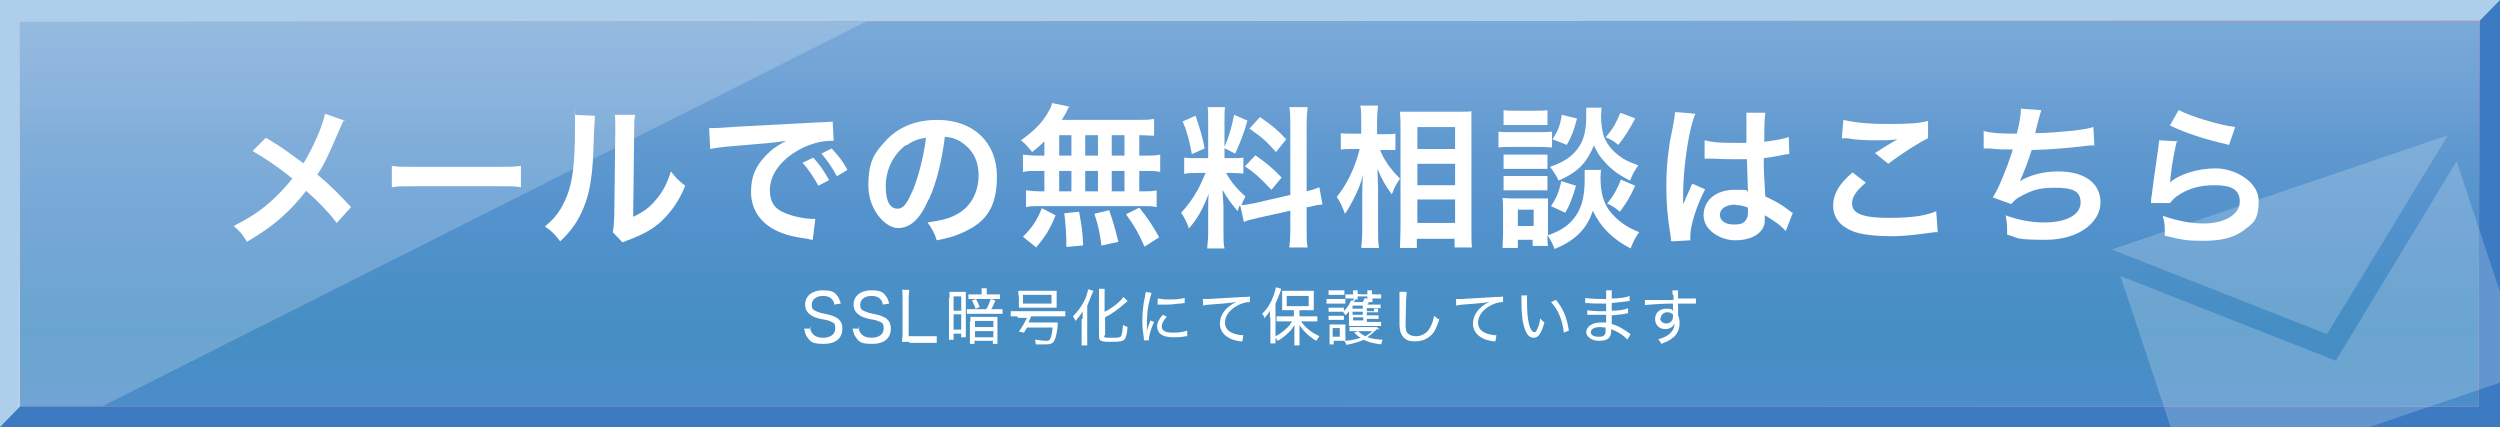 <?xml version="1.0" encoding="UTF-8"?>
<svg id="_レイヤー_2" xmlns="http://www.w3.org/2000/svg" version="1.1" xmlns:xlink="http://www.w3.org/1999/xlink" viewBox="0 0 490 83.7">
  <!-- Generator: Adobe Illustrator 29.6.1, SVG Export Plug-In . SVG Version: 2.1.1 Build 9)  -->
  <defs>
    <style>
      .st0 {
        opacity: .2;
      }

      .st1, .st2 {
        fill: #fff;
      }

      .st3 {
        fill: url(#_名称未設定グラデーション_2);
      }

      .st4 {
        fill: none;
      }

      .st5 {
        fill: #3c7ac2;
      }

      .st2 {
        isolation: isolate;
        opacity: .2;
      }

      .st6 {
        clip-path: url(#clippath-1);
      }

      .st7 {
        fill: url(#_名称未設定グラデーション);
      }

      .st8 {
        fill: #adcfeb;
      }

      .st9 {
        clip-path: url(#clippath);
      }
    </style>
    <linearGradient id="_名称未設定グラデーション" data-name="名称未設定グラデーション" x1="3.9" y1="384.2" x2="486" y2="384.2" gradientTransform="translate(0 426) scale(1 -1)" gradientUnits="userSpaceOnUse">
      <stop offset="0" stop-color="#ee7995"/>
      <stop offset=".2" stop-color="#ed7994"/>
      <stop offset=".5" stop-color="#ec7f98"/>
      <stop offset=".7" stop-color="#f47d9a"/>
      <stop offset=".8" stop-color="#ee8aa0"/>
      <stop offset="1" stop-color="#ef8da2"/>
      <stop offset="1" stop-color="#f29baf"/>
    </linearGradient>
    <clipPath id="clippath">
      <polygon class="st4" points="485.8 79.7 3.9 79.7 3.9 4.3 486 4 485.8 79.7"/>
    </clipPath>
    <linearGradient id="_名称未設定グラデーション_2" data-name="名称未設定グラデーション 2" x1="247.1" y1="346.1" x2="247.1" y2="421.9" gradientTransform="translate(0 426) scale(1 -1)" gradientUnits="userSpaceOnUse">
      <stop offset="0" stop-color="#4d8dca"/>
      <stop offset=".2" stop-color="#458ec3"/>
      <stop offset=".5" stop-color="#5492cd"/>
      <stop offset=".7" stop-color="#619acf"/>
      <stop offset=".8" stop-color="#6da0d5"/>
      <stop offset="1" stop-color="#7aaad8"/>
    </linearGradient>
    <clipPath id="clippath-1">
      <rect class="st4" width="490" height="83.7"/>
    </clipPath>
  </defs>
  <g id="_コンテンツ">
    <g>
      <g>
        <rect class="st5" width="490" height="83.7"/>
        <polyline class="st8" points="485.6 4.5 490 0 0 0 0 83.7 4.1 79.5"/>
        <g>
          <polyline class="st7" points="485.8 79.7 3.9 79.7 3.9 4.3 486 4"/>
          <g class="st9">
            <polygon class="st3" points="490.3 79.9 463.8 79.9 3.9 79.9 3.9 4.1 490.3 4.1 490.3 79.9"/>
          </g>
        </g>
      </g>
      <polygon class="st2" points="169.8 4.2 20.1 79.6 3.6 79.6 3.9 4.3 169.8 4.2"/>
      <g class="st6">
        <g id="YemE6F" class="st0">
          <g>
            <polygon class="st1" points="457.8 70.7 415.6 54.1 429.4 95.6 495.3 73.2 481.5 31.6 457.8 70.7"/>
            <polygon class="st1" points="413.9 48.9 479.8 26.5 456.1 65.5 413.9 48.9"/>
          </g>
        </g>
      </g>
      <g>
        <path class="st1" d="M67.4,23.5c-.3.6-.4.8-1,2.2-1.9,4.5-3,6.8-4.2,8.5,2.5,2.1,4,3.6,6.6,6.4l-2.8,3.1c-1.5-2-3.3-3.9-6-6.3-1.3,1.7-2.8,3.4-4.6,5-2.1,1.9-4,3.2-7,5-.8-1.4-1.3-2-2.6-3.1,3.3-1.7,5.3-3,7.7-5.2,1.4-1.3,2.6-2.6,3.8-4.1-2.4-2-5.2-3.9-7.8-5.4l2.6-2.6c2.2,1.3,3.4,2.1,4.9,3.2,1.5,1.1,2.3,1.7,2.5,1.8,1.9-3.1,3.8-7.5,4.2-9.7l4,1.4h0Z"/>
        <path class="st1" d="M76.7,32.5c1.3.2,1.9.2,4.8.2h15.8c2.9,0,3.5,0,4.8-.2v4.2c-1.2-.2-1.5-.2-4.8-.2h-15.7c-3.3,0-3.6,0-4.8.2v-4.2h0Z"/>
        <path class="st1" d="M116.6,22.8c0,.6-.2,2.8-.3,6.7-.2,5.8-.9,9.2-2.4,12.3-1,2.1-2.1,3.6-4.1,5.5-1.2-1.5-1.6-2-3-2.9,1.4-1.2,2.2-2,3.1-3.5,2.1-3.5,2.8-7.3,2.8-15.7s0-1.9-.1-2.7l4,.2h0ZM124.5,22.5c-.2.9-.2,1.4-.2,2.9l-.2,17.1c2.1-1,3.3-1.9,4.5-3.4,1.4-1.6,2.2-3.3,2.9-5.5,1,1.3,1.4,1.7,2.8,2.8-1.2,3-2.8,5.2-4.7,7-1.7,1.5-3.2,2.4-6.3,3.6-.7.2-.9.4-1.3.5l-1.9-2c.2-.9.2-1.5.3-3.2l.2-16.9v-.9c0-.8,0-1.4-.1-2h4q0,0,0,0Z"/>
        <path class="st1" d="M139,25.1c.6,0,1,0,1.1,0,.4,0,2-.1,4.9-.3,2.2-.1,7.2-.4,15.1-.8,2.4-.1,2.6-.1,3.1-.2l.2,3.8c-.2,0-.4,0-.6,0-1.8,0-4,.6-5.9,1.6-3.8,2-6,5-6,8s1.4,4.1,3.9,4.9c1.4.5,3.4.8,4.4.8s.3,0,.6,0l-.5,4.1c-.4,0-.4,0-1-.2-3.3-.4-5.1-1-6.9-2-2.7-1.6-4.2-4.1-4.2-7.2s1-5.1,2.8-7c1.1-1.2,2.2-2,4.1-3-2.4.4-4.2.5-10,1-2.6.2-4,.4-4.9.6l-.2-3.9h0ZM159.4,30.9c1.3,1.4,2.1,2.6,3.1,4.4l-2.1,1.1c-1-1.8-1.8-3-3.1-4.5l2.1-1ZM164,34.5c-.9-1.7-1.9-3.1-3-4.4l2-1c1.3,1.4,2.2,2.5,3.1,4.2l-2,1.2h0Z"/>
        <path class="st1" d="M182,39.1c-1.7,3.9-3.6,5.6-6,5.6s-5.8-3.5-5.8-8.3,1.2-6.4,3.3-8.7c2.5-2.8,6-4.2,10.2-4.2,7.1,0,11.7,4.4,11.7,11.1s-2.7,9.3-7.2,11.2c-1.4.6-2.6.9-4.6,1.3-.5-1.6-.9-2.2-1.8-3.5,2.7-.4,4.5-.8,5.9-1.7,2.6-1.4,4.1-4.3,4.1-7.5s-1.3-5.2-3.6-6.7c-.9-.5-1.7-.8-3-.9-.6,4.7-1.6,8.9-3.1,12.2h0ZM177.6,28.4c-2.5,1.8-4,4.9-4,8.1s1,4.4,2.3,4.4,2-1.3,3.1-3.8c1.1-2.7,2.1-6.8,2.5-10.1-1.5.2-2.6.6-3.8,1.5Z"/>
        <path class="st1" d="M204.7,27.7c-.8.8-1.3,1.2-2.4,2.1-.9-1.1-1.3-1.6-2.2-2.3,2.8-2,4.4-3.7,5.5-5.8.3-.5.5-1,.6-1.5l3.4.7c-.2.2-.4.6-.6,1.1-.3.5-.5.9-.9,1.5h14.4c1.8,0,2.8,0,3.7-.2v3.3c-1,0-1.4-.1-2.9-.1v4h1.2c1.4,0,2,0,2.9-.2v3.4c-.9-.2-1.5-.2-2.9-.2h-1.2v4h.6c1.4,0,2,0,2.8-.2v3.3c-.8-.2-1.5-.2-2.8-.2h-20.2c-1.2,0-1.8,0-2.6.2v-3.3c.8.1,1.6.2,2.9.2h.7v-4h-1.3c-1.3,0-2,0-2.9.2v-3.4c.9.1,1.5.2,2.9.2h1.3v-2.8h0ZM200.5,46.4c1.8-1.8,2.7-3.1,3.7-5.6l2.7,1.4c-1.2,2.9-2,4.1-3.8,6.3l-2.6-2.1h0ZM207.6,30.5h2.4v-4h-2.4v4ZM207.6,37.5h2.4v-4h-2.4v4ZM209,48.3v-1.2c0-1.1-.2-3.8-.4-5.3l2.9-.3c.5,2.7.7,4,.8,6.6l-3.2.3h0ZM215.2,30.5v-4h-2.5v4h2.5ZM215.2,37.5v-4h-2.5v4h2.5ZM215.9,48.2c-.4-2.9-.6-3.8-1.4-6.3l2.9-.7c.8,2.4,1.2,3.7,1.8,6.2,0,0-3.2.7-3.2.7ZM220.4,30.5v-4h-2.5v4h2.5ZM220.4,37.5v-4h-2.5v4h2.5ZM224.3,48.3c-1.1-2.5-1.8-3.8-3.6-6.3l2.6-1.3c1.7,2.1,2.6,3.5,3.9,5.8l-2.8,1.8h0Z"/>
        <path class="st1" d="M242.9,40.4c-.1.4-.2.5-.3,1-1.2-1.4-2.1-2.6-3-4.2.1,2,.2,2.5.2,3.4v5c0,1.4,0,2.2.2,3.1h-3.4c.1-1,.2-1.9.2-3.2v-3.9c0-1.2,0-2.6.1-3.6-1.3,3.3-2.3,5-3.9,6.8-.3-1.2-.9-2.2-1.5-3.1,1.2-1.3,2.2-2.6,3.2-4.4.6-1.1.7-1.4,1.6-3.4h-1.5c-1.3,0-2,0-2.7.2v-3.2c.7.1,1.3.1,2.7.1h2v-7.1c0-1.4,0-2.2-.1-2.9h3.4c-.1.8-.1,1.5-.1,2.9v7.1h1.4c1.1,0,1.6,0,2.3-.1v3.1c-.7,0-1.3-.1-2.3-.1h-1.1c1.1,1.9,2.2,3.2,3.8,4.6-.4.8-.5,1-.8,1.7.7,0,1.7-.2,2.7-.4l6.9-1.6v-13.7c0-1.7,0-2.5-.2-3.5h3.6c-.1,1-.2,1.8-.2,3.5v13c1.2-.3,1.8-.5,2.5-.8l.6,3.4c-.8,0-1.6.2-2.8.5h-.3v4.4c0,1.7,0,2.6.2,3.5h-3.6c.1-1,.2-1.7.2-3.6v-3.6l-6.3,1.4c-1.3.3-2.2.5-2.8.8l-.7-3.2h0ZM234.3,22.6c.9,2.7,1.4,4.2,1.8,6.5l-2.5,1.1c-.5-2.8-1-4.6-1.8-6.4l2.5-1.1ZM244.5,23.6c-.8,2.8-1.2,3.8-2.4,6.5l-2.2-1.1c.9-2,1.4-3.6,2-6.5,0,0,2.5,1.1,2.5,1.1ZM246,30.4c2.3,1.6,3.6,2.7,5.2,4.4l-2,2.4c-2.1-2.2-3.1-3.2-5.2-4.6l2.1-2.2h0ZM246.9,22.9c2.6,1.8,3.5,2.6,5.2,4.4l-2,2.5c-2.2-2.4-2.3-2.5-5.2-4.6l2.1-2.3h0Z"/>
        <path class="st1" d="M270.4,29.2c.9,2.2,2,3.8,4,5.8-.1.2-.3.5-.4.6-.6,1-.7,1.2-1.2,2.5-1.3-1.8-1.9-2.8-2.8-5,0,1.7.1,2.5.1,4.1v7.7c0,1.5,0,2.8.2,3.7h-3.5c.1-1,.2-2.2.2-3.7v-6.2c0-1.3,0-3.5.2-4.5-.6,2.1-1,3-1.8,4.6-.7,1.4-1.2,2.3-1.8,3.1-.5-1.4-.9-2.3-1.6-3.3,1.9-2.3,3.6-5.7,4.5-9.4h-1.5c-1,0-1.5,0-2.2.1v-3.2c.5.1,1.2.1,2.2.1h1.8v-2.4c0-1.6,0-2.3-.2-3.1h3.5c-.1.8-.2,1.7-.2,3.1v2.5h1.7c.8,0,1.4,0,1.9-.1v3.2c-.7,0-1.2,0-1.9,0h-1.5,0ZM274.4,48.5c0-1.1.1-2.4.1-3.8v-19.6c0-1,0-1.7-.1-3.2.8,0,1.4,0,2.6,0h8.9c1.3,0,1.9,0,2.5-.1,0,.9,0,1.7,0,3.1v19.8c0,1.6,0,2.9.1,3.8h-3.4v-1.7h-7.4v1.8s-3.4,0-3.4,0ZM277.8,29.2h7.4v-4.3h-7.4v4.3ZM277.8,36.3h7.4v-4.2h-7.4v4.2ZM277.8,43.7h7.4v-4.6h-7.4v4.6Z"/>
        <path class="st1" d="M293.6,25.8c.7.1,1.3.1,2.4.1h5.8c1.2,0,1.7,0,2.4-.1v3.1c-.6,0-1-.1-2.2-.1h-5.9c-1,0-1.7,0-2.4.1,0,0,0-3.1,0-3.1ZM313.8,33.1c0,.5-.1,1-.1,1.7,0,3,.6,5.1,2,6.8s3.2,3,5.6,3.9c-.8,1.1-1.1,1.7-1.7,3.2-3.5-1.8-5.9-4.2-7.4-7.4-1.2,3.6-3.4,5.8-7.5,7.5-.4-1.1-.9-2-1.4-2.7,0,1.1,0,1.4.1,2.1h-3v-1.2h-2.9v1.6h-3c0-.9.1-2,.1-2.9v-4.6c0-.9,0-1.5-.1-2.3.6,0,1.1.1,2,.1h5.1c1,0,1.3,0,1.8,0,0,.5,0,1,0,2.2v5c2.3-.8,3.8-1.7,5-3.2,1.5-1.8,2.2-4.1,2.2-7.7s0-1.3,0-1.9h3.3,0ZM294.7,21.6c.7.1,1.2.1,2.4.1h3.8c1.2,0,1.7,0,2.4-.1v2.9c-.8,0-1.3,0-2.4,0h-3.8c-1.1,0-1.7,0-2.4,0,0,0,0-2.9,0-2.9ZM294.7,30.3c.6,0,1,0,1.9,0h4.9c1,0,1.3,0,1.8,0v2.8c-.5,0-1,0-1.8,0h-4.9c-.9,0-1.3,0-1.9,0,0,0,0-2.8,0-2.8ZM294.7,34.5c.6,0,1,0,1.9,0h4.9c1,0,1.3,0,1.8,0v2.8c-.5,0-1,0-1.9,0h-4.8c-.9,0-1.3,0-1.9,0v-2.8ZM297.5,44.3h3.1v-3.2h-3.1v3.2ZM313.9,21.1c0,.6-.1,1.1-.1,1.7,0,1.6.3,3.4.7,4.3.6,1.3,1.5,2.4,2.8,3.4,1,.8,1.9,1.2,3.8,1.9-.8,1.2-1.1,1.7-1.6,3-2.2-1.1-3.6-2.1-5-3.7-1-1.1-1.2-1.4-2.1-3.2-.5,1.3-1.2,2.5-2,3.5-1.2,1.4-2.5,2.3-4.9,3.4-.6-1.2-1-1.8-1.7-2.7,2.9-1,4.5-2.1,5.8-4.1.9-1.5,1.3-3.2,1.3-5.8s0-1,0-1.7h3.3ZM308.9,36.4c-.8,2.7-1.2,3.7-2.1,5.3l-2.8-1.3c1-1.5,1.6-2.8,2-4.9l2.9.9h0ZM309.1,23.2c-.6,2.3-1,3.4-2,5.2l-2.8-1.1c1.1-1.7,1.5-2.7,1.8-4.8l2.9.7h0ZM320.5,23.2c-1.2,2.3-1.9,3.4-3.3,5.2-1-.8-1.5-1.1-2.5-1.5,1.5-1.7,2-2.7,2.9-4.8l2.9,1.1h0ZM320.5,36.4c-1.1,2.4-1.7,3.3-3,5.1-1.1-.9-1.2-1-2.5-1.6,1.3-1.6,1.9-2.7,2.7-4.7l2.8,1.2h0Z"/>
        <path class="st1" d="M327.5,47.2c0-.3,0-.5-.1-1.2-.6-3.5-.8-6.4-.8-9.5s.2-5.3.6-8c0-.6.4-2,.8-4.3.2-1,.3-1.9.3-2.2h0c0-.1,4,.3,4,.3-1.2,2.6-2.3,9.8-2.4,15.1,0,.7,0,1.2,0,1.6v.5c0,.2,0,.3,0,.6h0c0-.2.2-.5.4-.9,0-.2.2-.5.4-1,.2-.4.4-.9.6-1.3,0,0,0-.2.4-.9l2.5,1.1c-1.8,3.5-2.9,7.2-2.9,9.2s0,.2,0,.8l-3.6.2h0ZM334.2,27.5c1.4.4,2.9.5,5.4.5s1.7,0,2.7,0c0-1.8,0-3.3,0-4.5s0-1.1,0-1.4h3.7c-.1.8-.2,2.2-.2,4.3v1.4c1.5-.2,2.8-.4,4-.7.1,0,.3-.1.6-.2h.2c0,0,.1,3.3.1,3.3-.3,0-.3,0-.9.1-1,.2-2.5.5-4.1.7v.7c0,1.7,0,1.7.3,6.8,2.1,1,2.9,1.4,4.6,2.7.4.3.5.4.8.5l-1.4,3.6c-.5-.6-1.4-1.4-2.2-1.9-1-.7-1.7-1.1-1.9-1.2v.4c0,.7,0,1.3-.2,1.7-.7,1.8-2.8,2.8-5.6,2.8s-6.2-1.9-6.2-4.9,2.5-5,6.1-5,1.8.1,2.6.4c0-.8-.1-2.2-.2-6.4-1.2,0-1.9,0-2.7,0-1.1,0-2.3,0-3.7-.1-.4,0-.7,0-.9,0-.3,0-.4,0-.5,0-.1,0-.2,0-.3,0s0,0-.2,0v-3.5c0,0,0,0,0,0ZM340.2,40.1c-1.9,0-3.1.8-3.1,2s1.1,1.9,2.7,1.9,2-.3,2.4-.9c.3-.4.4-.8.4-1.6v-.8c-1-.4-1.5-.5-2.4-.5h0Z"/>
        <path class="st1" d="M365.7,35.8c-1.9,1.6-2.7,2.8-2.7,4.1,0,2,2.2,2.8,7.2,2.8s7.4-.5,9.3-1.3l.3,4.1c-.5,0-.7,0-1.3.1-3.6.5-5.5.7-8,.7s-5.8-.3-7.4-1c-2.5-1-3.8-2.7-3.8-5s1.2-4.3,3.8-6.5l2.6,2h0ZM361.2,23.5c2.3.5,4.9.8,8.9.8s5.9-.1,7.8-.6v3.4c-1.7.8-4.9,2.8-7.8,5l-2.6-2.1c1.5-1,3-1.9,4.4-2.7-1.3.2-2.6.2-4.4.2s-4-.1-5.4-.4c-.6,0-.7,0-1.1,0l.3-3.6h0Z"/>
        <path class="st1" d="M388.9,25.7c1.4.4,3.4.5,6.4.5.6-2.4.8-3.7.8-4.9l4,.3c-.1.4-.3.9-.5,1.7-.4,1.5-.6,2.4-.7,2.8,2.2,0,5.6-.3,7.6-.5,2.2-.3,2.8-.4,3.8-.7l.2,3.6c-.7,0-1,0-1.7.1-4.3.5-6.9.7-10.6.8-.6,2.1-1.8,5-2.3,6.1h0c2-1.2,4.6-1.9,7.5-1.9,5.2,0,8.3,2.3,8.3,6.1s-4.2,7.3-10.7,7.3-5.2-.4-7.6-1c0-1.7,0-2.3-.3-3.8,2.7,1,5.2,1.4,7.6,1.4,4.3,0,7.1-1.5,7.1-3.9s-1.8-2.9-5-2.9-4.5.5-6.4,1.5c-1.1.5-1.6,1-2.2,1.7l-3.6-1.3c.4-.7,1-1.7,1.4-2.7,1-2.3,2.1-5.2,2.5-6.7-1.6,0-2.9,0-4.5-.2-.4,0-.7,0-1,0h-.2v-3.5c0,0,0,0,0,0Z"/>
        <path class="st1" d="M426.7,27.5c-.4,1.6-1,4.4-1.3,7.4,0,.3,0,.6-.1.9h0c1.7-1.6,5.4-2.8,9-2.8s8.4,2.5,8.4,6.4-1.2,4.4-3,5.8c-1.9,1.4-4.4,2-7.8,2s-4.2-.2-7.6-1c0-1.9,0-2.5-.4-3.9,2.9,1,5.5,1.5,8,1.5,4.2,0,7.1-1.8,7.1-4.3s-1.9-3.2-5-3.2-5.4.8-7.4,2.2c-.5.4-.7.6-1.3,1.3h-3.7c0-.7,0-.8.2-1.9.2-1.9.7-5.2,1.2-8.7.1-.7.1-1.1.2-1.7l3.7.2h0ZM427.1,21.6c2,1.1,7.7,2.9,11,3.3l-1.2,3.5c-5.1-1.2-8.2-2.2-11.6-3.8l1.7-3Z"/>
      </g>
      <g>
        <path class="st1" d="M158.8,64c0,.6.1.9.4,1.3.4.6,1.2.9,2.1.9,1.5,0,2.4-.7,2.4-1.8s-.3-1.1-.7-1.3c-.4-.2-.5-.3-2.2-.6-.8-.2-1.4-.4-1.8-.7-.8-.5-1.2-1.2-1.2-2.1,0-1.7,1.4-2.8,3.4-2.8s2.4.4,3,1.2c.3.4.4.8.6,1.4l-1.3.2c0-.5-.2-.8-.4-1-.4-.5-1-.7-1.8-.7-1.3,0-2.2.7-2.2,1.7s.4,1.1,1.1,1.4c.3.1.4.2,1.9.5,1,.2,1.6.5,2.1.8.6.5.9,1.1.9,2,0,1.9-1.3,3-3.6,3s-2.6-.4-3.2-1.2c-.4-.5-.5-.9-.7-1.8h1.3c0-.1,0-.2,0-.2Z"/>
        <path class="st1" d="M168.3,64c0,.6.1.9.4,1.3.4.6,1.2.9,2.1.9,1.5,0,2.4-.7,2.4-1.8s-.3-1.1-.7-1.3c-.4-.2-.5-.3-2.2-.6-.8-.2-1.4-.4-1.8-.7-.8-.5-1.2-1.2-1.2-2.1,0-1.7,1.4-2.8,3.4-2.8s2.4.4,3,1.2c.3.4.4.8.6,1.4l-1.3.2c0-.5-.2-.8-.4-1-.4-.5-1-.7-1.8-.7-1.3,0-2.2.7-2.2,1.7s.4,1.1,1.1,1.4c.3.1.4.2,1.9.5,1,.2,1.6.5,2.1.8.6.5.9,1.1.9,2,0,1.9-1.3,3-3.6,3s-2.6-.4-3.2-1.2c-.4-.5-.5-.9-.7-1.8h1.3c0-.1,0-.2,0-.2Z"/>
        <path class="st1" d="M178.3,67c-.7,0-1,0-1.5,0,0-.5.1-.9.1-1.6v-6.9c0-.8,0-1.2-.1-1.7h1.4c0,.5-.1.9-.1,1.7v7.4h3.9c.7,0,1.1,0,1.6,0v1.3c-.4,0-.8,0-1.6,0h-3.8Z"/>
        <path class="st1" d="M186.1,58.4c0-.5,0-.8,0-1.2.3,0,.5,0,.9,0h1.4c.4,0,.7,0,.9,0,0,.3,0,.6,0,1v6.9c0,.4,0,.6,0,1h-.9v-.7h-1.5v1.2h-.9c0-.4,0-.7,0-1.3v-6.9h0ZM186.9,60.9h1.5v-2.8h-1.5v2.8ZM186.9,64.6h1.5v-3h-1.5v3ZM193.3,60.6c.4-.6.6-1.2.9-2l.9.3c-.3.7-.5,1.2-.8,1.7h1c.5,0,.8,0,1.2,0v.9c-.4,0-.7,0-1.2,0h-4.6c-.4,0-.8,0-1.2,0v-.9c.4,0,.7,0,1.1,0h2.7ZM194.8,57.7c.5,0,.8,0,1.2,0v.9c-.3,0-.6,0-1.2,0h-3.9c-.5,0-.8,0-1.1,0v-.9c.4,0,.7,0,1.2,0h1.4v-.3c0-.4,0-.6,0-.9h1c0,.2,0,.5,0,.9v.3h1.6,0ZM190.2,63.1c0-.4,0-.6,0-1,.3,0,.5,0,1,0h3.2c.5,0,.8,0,1.1,0,0,.3,0,.5,0,1v3c0,.5,0,.9,0,1.3h-.9v-.6h-3.6v.6h-.9c0-.3,0-.7,0-1.3v-3h0ZM191.3,58.6c.3.6.5.9.7,1.6l-.8.3c-.2-.7-.4-1-.7-1.6l.8-.3h0ZM191.1,64.1h3.6v-1.2h-3.6v1.2ZM191.1,66.1h3.6v-1.2h-3.6v1.2Z"/>
        <path class="st1" d="M199.3,62c-.5,0-.9,0-1.2,0v-1c.3,0,.7,0,1.3,0h8.1c.6,0,.9,0,1.3,0v1c-.3,0-.8,0-1.3,0h-5.4c-.2.5-.3.7-.5,1.2h4.4c.7,0,1,0,1.3,0,0,.1,0,.3,0,.8-.2,1.7-.5,2.7-.9,3.1-.3.3-.7.4-1.5.4s-1.2,0-1.9,0c0-.3,0-.6-.2-.9.7,0,1.6.2,2.1.2s.7,0,.9-.3c.2-.3.4-1,.5-2.3h-5c-.2.3-.3.5-.6,1l-1-.2c.7-1,1.1-1.7,1.6-2.7h-1.7ZM199.6,57.9c0-.4,0-.6,0-.9.5,0,.8,0,1.3,0h4.9c.7,0,1,0,1.3,0,0,.3,0,.6,0,.9v1.5c0,.4,0,.6,0,.9-.4,0-.6,0-1.2,0h-5c-.6,0-.9,0-1.2,0,0-.3,0-.6,0-.9v-1.5ZM200.5,57.8v1.7h5.6v-1.7h-5.6Z"/>
        <path class="st1" d="M212.2,62.4c0-.6,0-.8,0-1.4-.3.6-.8,1.2-1.4,1.9-.1-.3-.3-.6-.5-.9,1.2-1.2,2-2.4,2.6-3.9.2-.7.3-1,.4-1.4l1,.3c0,.1-.1.3-.3.7-.2.5-.4,1.1-.9,2.2v6.3c0,.5,0,1,0,1.5h-1.1c0-.5,0-.9,0-1.5v-3.6h0ZM216.4,65.8c0,.4.2.4,1.4.4s1.7,0,1.9-.3c.2-.3.3-.9.4-2.2.4.2.6.3.9.4-.1,1.4-.3,2.1-.6,2.4-.3.4-.9.5-2.8.5s-2.2-.2-2.2-1.2v-7.9c0-.5,0-1,0-1.3h1.1c0,.3,0,.8,0,1.3v3.2c.7-.3,1.4-.8,2.1-1.3.7-.6,1.2-1,1.6-1.6l.8.8c0,0-.3.3-.7.6-1,.9-2.2,1.8-3.7,2.6v3.5h0Z"/>
        <path class="st1" d="M224.8,65c.1-.7.3-1.2.7-2.2l.7.3c-.6,1.3-1,2.6-1,3.4s0,.1,0,.2h-1c0-.1,0-.2,0-.4-.2-1.3-.3-2.2-.3-3.4s.1-3,.5-4.7c.1-.6.1-.7.2-1l1.1.2c-.2.6-.4,1.5-.6,2.4-.2,1-.3,2.3-.3,3.7s0,.8,0,1.1c0,.3,0,.3,0,.5h0ZM228.6,62.2c-.6.7-.9,1.2-.9,1.8,0,.8.7,1.2,2.2,1.2s2.1-.2,2.8-.4v1.1s0,0-.3,0c-.9.2-1.6.2-2.4.2-1.4,0-2.3-.3-2.8-.9-.2-.3-.4-.7-.4-1.2,0-.7.3-1.4,1.1-2.3l.8.4h0ZM227,58.5c.5.1,1.1.2,2,.2,1.4,0,2.5-.1,3.2-.3v1c0,0-.2,0-.8.1-.7,0-1.6.2-2.5.2s-1,0-1.6,0c-.4,0-.5,0-.2,0,0,0,0,0-.2,0v-1s0,0,0,0Z"/>
        <path class="st1" d="M235.7,58.6c.2,0,.4,0,.4,0,.2,0,.3,0,.7,0,1.6-.1,4.9-.3,6.8-.4.7,0,1.2,0,1.4-.1v1.1c0,0,0,0,0,0-1,0-2.1.4-3,1-1.2.8-1.9,1.9-1.9,3s.6,1.8,1.8,2.2c.6.2,1.2.3,1.8.3l-.2,1.2c-.1,0-.2,0-.4,0-1.2-.2-1.9-.4-2.6-.9-.9-.6-1.4-1.5-1.4-2.6,0-1.7,1.2-3.3,3.2-4.2-.8.1-1.3.2-2.6.3-2.3.2-3.3.2-3.9.4v-1.1c0,0,0,0,0,0Z"/>
        <path class="st1" d="M248.9,62.3c0-.4,0-.9,0-1.4-.3.6-.6.9-1.1,1.5,0,0,0-.2,0-.2-.1-.3-.2-.4-.4-.7,1-1,1.7-2.1,2.2-3.5.2-.6.4-1.2.5-1.7l1,.3c0,.2-.1.3-.2.7-.2.6-.5,1.3-.9,2.2v6.4c0,.5,0,.9,0,1.4h-1c0-.4,0-.8,0-1.4v-3.7h0ZM253.8,60.8h-1.3c-.6,0-.9,0-1.2,0,0-.3,0-.6,0-1.1v-1.6c0-.5,0-.7,0-1.1.3,0,.6,0,1.3,0h3.6c.6,0,1,0,1.3,0,0,.4,0,.6,0,1.1v1.6c0,.5,0,.8,0,1.1-.2,0-.8,0-1.2,0h-1.6v1.2h2.3c.5,0,.9,0,1.2,0v1c-.4,0-.8,0-1.2,0h-2c.6.8.9,1.1,1.5,1.6.7.6,1.3.9,2.1,1.3-.2.3-.4.5-.6.9-.7-.4-1.2-.8-1.8-1.3-.6-.6-1-1-1.5-1.8,0,.4,0,.8,0,1.3v1.5c0,.4,0,.8,0,1.2h-1c0-.4,0-.8,0-1.2v-1.5c0-.5,0-.8,0-1.3-.5.9-.9,1.3-1.7,2-.6.5-1,.8-1.6,1.1-.2-.4-.3-.5-.6-.8.9-.4,1.5-.9,2.2-1.5.6-.5.8-.8,1.2-1.5h-1.8c-.5,0-.9,0-1.2,0v-1c.3,0,.7,0,1.2,0h2.2v-1.2h0ZM252.2,60h4.3v-2h-4.3v2h0Z"/>
        <path class="st1" d="M260,58.6c.3,0,.5,0,.9,0h1.8c.5,0,.7,0,1,0v.9c-.2,0-.4,0-.9,0h-1.9c-.4,0-.6,0-.9,0v-.9h0ZM269.9,64.5c-1,.9-1.2,1.1-1.9,1.6.9.3,1.7.4,3,.5-.1.3-.2.5-.3.9-1.5-.2-2.4-.4-3.4-.9-.9.4-1.9.7-3.4,1-.1-.3-.2-.5-.4-.8-.3,0-.5,0-.6,0h-1.5v.7h-.8c0-.3,0-.8,0-1.2v-1.7c0-.4,0-.7,0-1,.2,0,.4,0,.8,0h1.6c.4,0,.6,0,.7,0,0,.2,0,.4,0,.9v1.5c0,.4,0,.5,0,.8,1.2-.1,2.1-.3,3-.6-.6-.3-.8-.6-1.3-1l.8-.3c.4.4.8.7,1.4,1,.6-.3.9-.6,1.4-1h-3.5c-.4,0-.7,0-1,0v-.8c.2,0,.5,0,1,0h3.5c.4,0,.6,0,.9,0l.5.5h0ZM260.4,60.3c.2,0,.4,0,.8,0h1.4c.4,0,.5,0,.8,0v.8c-.2,0-.4,0-.8,0h-1.4c-.4,0-.5,0-.8,0v-.8ZM260.4,61.9c.2,0,.4,0,.8,0h1.4c.4,0,.5,0,.8,0v.8c-.3,0-.4,0-.8,0h-1.4c-.4,0-.5,0-.8,0v-.8ZM260.4,56.9c.3,0,.5,0,.9,0h1.3c.4,0,.6,0,.9,0v.9c-.3,0-.5,0-.9,0h-1.3c-.4,0-.6,0-.9,0v-.9ZM261.2,66h1.4v-1.7h-1.4v1.7ZM269.3,60.5c.5,0,.6,0,.8,0v.7c-.2,0-.4,0-.8,0h-1.4v.6h1.4c.5,0,.7,0,.9,0v.7c-.2,0-.4,0-.9,0h-1.4v.6h1.9c.4,0,.7,0,.9,0v.8c-.2,0-.5,0-.9,0h-4.5c-.4,0-.6,0-.9,0,0-.3,0-.5,0-.9v-1.2c0-.2,0-.5,0-.8-.2.3-.3.4-.7.8-.1-.2-.2-.4-.5-.7.4-.3.6-.5.8-.8.4-.5.5-.8.8-1.4h.5s0-.2,0-.4h-.6c-.4,0-.6,0-1,0v-.8c.3,0,.6,0,1,0h.5c0-.4,0-.6,0-.8h.9c0,.2,0,.3,0,.7h0c0,.1,1.9.1,1.9.1h0c0-.5,0-.6,0-.8h.9c0,.2,0,.3,0,.7h0c0,.1.7.1.7.1.5,0,.8,0,1.1,0v.8c-.3,0-.7,0-1,0h-.7c0,.4,0,.5,0,.7h-.7c-.1.2-.1.3-.3.5h1.7c.5,0,.7,0,.9,0v.7c-.2,0-.4,0-.9,0h-1.8v.6h1.4,0ZM267.1,59.9h-2v.6h2v-.6ZM267.1,61.1h-2v.6h2v-.6ZM265.2,62.2v.6h2v-.6h-2ZM265.6,58.7c0,.2-.2.4-.3.5h1.8c.2-.3.3-.5.4-.8l.5.2c0-.1,0-.2,0-.5h0c0,0-1.9,0-1.9,0,0,.4,0,.5,0,.6h-.6Z"/>
        <path class="st1" d="M275.7,57.2c0,.3,0,.6-.1,1.5,0,.9-.1,3.8-.1,4.6s0,1.5.3,1.9c.3.4.9.7,1.7.7,1.3,0,2.4-.7,3-2.1.3-.6.4-1.1.6-1.9.4.3.5.5,1,.7-.5,1.5-.8,2.2-1.3,2.8-.9,1-2,1.5-3.4,1.5s-1.5-.2-2-.5c-.4-.3-.7-.8-.9-1.3-.1-.4-.2-.9-.2-1.6s0-1.1,0-4.8c0-.3,0-.6,0-.8,0-.3,0-.4,0-.7h1.2Z"/>
        <path class="st1" d="M285.3,58.6c.2,0,.4,0,.4,0,.2,0,.3,0,.7,0,1.6-.1,4.9-.3,6.8-.4.7,0,1.2,0,1.4-.1v1.1c0,0,0,0,0,0-1,0-2.1.4-3,1-1.2.8-1.9,1.9-1.9,3s.6,1.8,1.8,2.2c.6.2,1.2.3,1.8.3l-.2,1.2c-.1,0-.2,0-.4,0-1.2-.2-1.9-.4-2.6-.9-.9-.6-1.4-1.5-1.4-2.6,0-1.7,1.2-3.3,3.2-4.2-.8.1-1.3.2-2.6.3-2.3.2-3.3.2-3.9.4v-1.1c0,0,0,0,0,0Z"/>
        <path class="st1" d="M299.3,58c0,.4,0,.8,0,1.5,0,1.2.1,2.8.3,3.6.2,1.2.7,2,1.1,2s.4-.2.6-.6c.3-.6.5-1.3.6-2.1.3.4.4.5.8.8-.6,2.2-1.2,3-2.1,3s-1.4-.7-1.8-1.9c-.4-1.2-.6-2.7-.6-5.7,0-.4,0-.5,0-.7h1.2ZM304.9,58.7c1.5,1.8,2.2,3.5,2.6,6.1l-1,.4c-.2-2.2-1-4.4-2.5-6l.9-.4h0Z"/>
        <path class="st1" d="M318.9,66.5c-.5-.6-1.4-1.2-2.4-1.7-.2,0-.4-.2-.7-.3,0,.1,0,.2,0,.3,0,.5-.1.9-.3,1.2-.3.6-1.1.8-2.2.8s-2.4-.7-2.4-1.7,1.1-1.9,2.9-1.9.7,0,1,0c0-.2,0-.7,0-1.5-.6,0-1,0-1.3,0-.7,0-1.3,0-2,0-.1,0-.2,0-.3,0h-.1v-.9c.5.1,1.6.2,2.7.2s.6,0,1,0c0-1.2,0-1.3,0-1.5-.4,0-.6,0-.8,0-.7,0-2,0-2.9-.1-.1,0-.2,0-.2,0s0,0-.2,0v-1c.6.1,1.8.2,3.1.2s.6,0,1,0c0-.9,0-1.5,0-1.7h1.1c0,.3,0,.7,0,1.6,1.6,0,2.8-.2,3.5-.5v1c0,0-.4,0-.8.1-1,.1-1.6.2-2.7.3,0,.7,0,.8,0,1.5,1.4,0,2.6-.2,3.2-.5v1c-.2,0-.2,0-1.1.2-.5,0-1.5.2-2.1.2,0,.8,0,1.4,0,1.7,1.1.3,2,.8,3.3,1.7.2.1.2.2.4.3l-.6,1h0ZM313.6,64.1c-.7,0-1.4.2-1.6.5-.1.1-.2.3-.2.5,0,.6.6.9,1.5.9s1-.1,1.2-.4c.2-.2.2-.5.2-1s0-.4,0-.4c-.5,0-.7-.1-1.2-.1h0Z"/>
        <path class="st1" d="M327.8,57.6c0-.3,0-.4,0-.7h1.1c0,.4,0,.5,0,1.6,2.2,0,3.1,0,3.5,0v1c-.5,0-.9,0-2.2,0s-.4,0-1.3,0v2.3c.2.5.3.9.3,1.5,0,1.3-.5,2.4-1.6,3.1-.5.4-1,.6-2,1-.2-.5-.3-.6-.6-.9,1.5-.4,2.4-1,2.9-1.9.2-.4.3-.7.3-1.2-.1.2-.2.4-.3.5-.4.4-.9.6-1.5.6-1.2,0-2-.8-2-2s.9-2,2.2-2,1,.2,1.3.5h0c0-.2,0-.8,0-1.5-2,0-4.8.2-5.5.3v-1c.2,0,.3,0,.5,0,.3,0,.4,0,2.2,0,1,0,1.5,0,2.9,0v-.9h0ZM325.4,62.3c0,.7.5,1.1,1.2,1.1s1.3-.5,1.3-1.3,0-.5-.2-.6c-.2-.2-.6-.3-.9-.3-.7,0-1.3.5-1.3,1.2h0Z"/>
      </g>
    </g>
  </g>
</svg>
